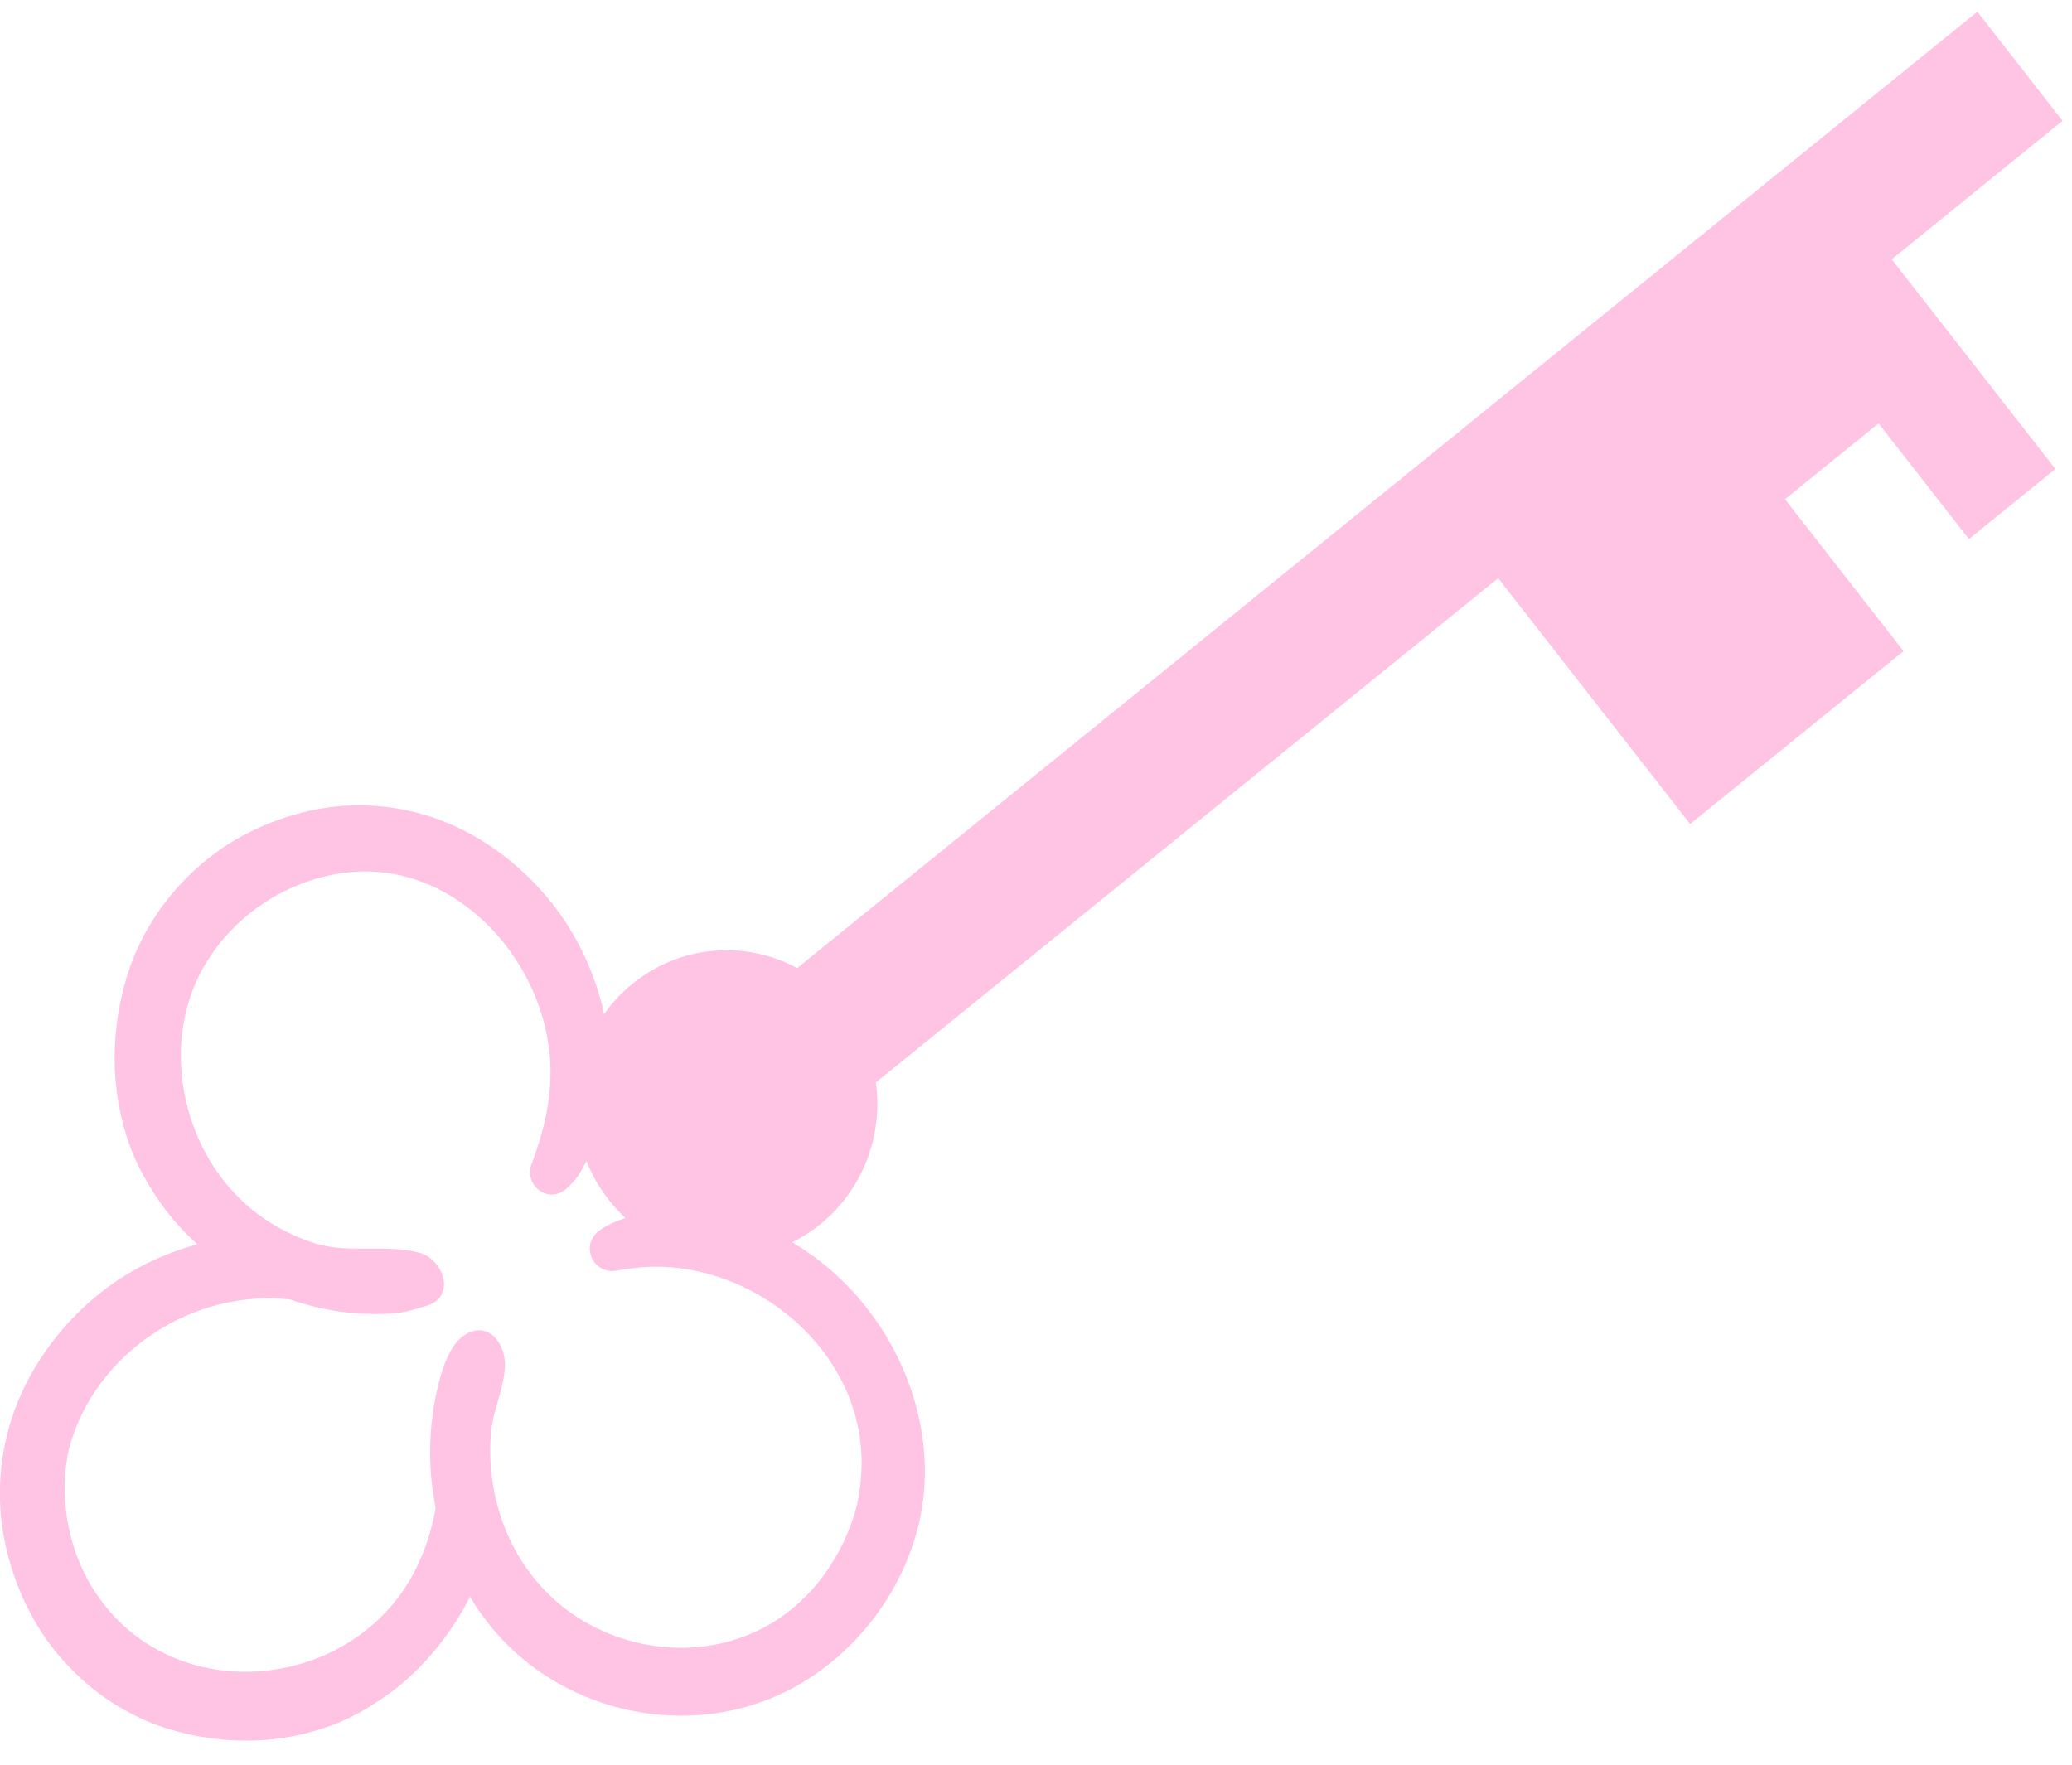 <?xml version="1.0" encoding="UTF-8"?> <svg xmlns="http://www.w3.org/2000/svg" width="54" height="46" viewBox="0 0 54 46" fill="none"><path fill-rule="evenodd" clip-rule="evenodd" d="M7.783 45.226C8.347 45.099 8.887 44.915 9.392 44.627L9.395 44.628C9.891 44.342 10.364 44.015 10.777 43.616C11.371 43.043 11.874 42.367 12.248 41.622L12.25 41.626C12.425 41.918 12.625 42.199 12.844 42.462C14.333 44.241 16.734 45.042 18.962 44.607C19.412 44.52 19.855 44.38 20.279 44.189C22.43 43.227 24.038 40.946 24.101 38.537L24.102 38.536C24.168 36.034 22.748 33.615 20.645 32.383C20.901 32.256 21.149 32.098 21.381 31.91C22.511 30.994 23.014 29.574 22.827 28.216L53.754 3.15L51.534 0.305L20.775 25.235C19.437 24.513 17.749 24.618 16.488 25.64C16.198 25.875 15.949 26.143 15.743 26.435C15.53 25.438 15.091 24.484 14.498 23.691C13.729 22.663 12.663 21.825 11.467 21.374C10.4 20.973 9.215 20.884 8.1 21.128C6.996 21.37 5.942 21.883 5.098 22.656C4.252 23.429 3.605 24.421 3.284 25.532C2.964 26.639 2.891 27.821 3.127 28.951C3.246 29.526 3.427 30.074 3.707 30.587C3.982 31.09 4.304 31.57 4.693 31.99C4.837 32.145 4.988 32.293 5.144 32.435C4.25 32.676 3.393 33.095 2.667 33.66C1.656 34.448 0.827 35.539 0.38 36.757C-0.018 37.847 -0.111 39.056 0.125 40.189C0.357 41.312 0.857 42.386 1.61 43.241C2.365 44.101 3.335 44.754 4.427 45.079C5.511 45.401 6.672 45.471 7.783 45.226ZM7.562 33.874C5.072 33.59 2.481 35.218 1.797 37.764C1.484 39.2 1.847 40.766 2.768 41.895C4.905 44.517 9.23 43.974 10.798 40.975C11.07 40.453 11.254 39.887 11.353 39.307L11.352 39.299C11.124 38.159 11.168 36.963 11.495 35.826C11.596 35.484 11.786 35.018 12.087 34.813C12.726 34.383 13.191 35.041 13.16 35.631C13.143 35.938 13.059 36.233 12.975 36.527L12.975 36.527C12.916 36.733 12.857 36.939 12.821 37.148C12.808 37.217 12.799 37.283 12.794 37.353C12.742 37.99 12.799 38.62 12.958 39.218C13.277 40.442 14.021 41.522 15.125 42.205C16.581 43.105 18.466 43.224 19.981 42.385C21.161 41.73 21.98 40.564 22.329 39.256C22.408 38.899 22.45 38.541 22.454 38.177C22.492 35.116 19.476 32.736 16.584 33.047C16.457 33.059 16.33 33.079 16.204 33.099C16.144 33.108 16.084 33.118 16.024 33.126C15.739 33.167 15.469 32.981 15.393 32.705C15.311 32.401 15.466 32.156 15.719 32.007C15.901 31.898 16.098 31.815 16.301 31.75C16.143 31.604 15.995 31.444 15.858 31.268C15.614 30.956 15.423 30.617 15.285 30.265C15.226 30.378 15.163 30.491 15.097 30.601C15.035 30.703 14.954 30.791 14.873 30.879C14.867 30.886 14.861 30.893 14.854 30.9C14.655 31.118 14.387 31.218 14.114 31.067L14.115 31.068C13.865 30.93 13.749 30.622 13.853 30.345C14.14 29.579 14.341 28.817 14.347 27.976C14.366 25.284 12.107 22.611 9.363 22.719C7.787 22.782 6.254 23.684 5.408 25.04C5.194 25.381 5.024 25.754 4.909 26.142C4.39 27.892 4.927 29.915 6.197 31.192C6.76 31.76 7.464 32.176 8.223 32.414C8.669 32.553 9.144 32.55 9.62 32.547C10.063 32.544 10.507 32.541 10.927 32.654C11.554 32.821 11.898 33.785 11.136 34.032C10.837 34.128 10.533 34.221 10.217 34.239C9.9 34.257 9.581 34.257 9.265 34.233C8.694 34.19 8.125 34.064 7.582 33.881C7.575 33.879 7.569 33.877 7.562 33.874ZM46.52 13.014L48.959 11.037L51.313 14.052L53.568 12.225L49.752 7.336L49.302 6.759L39.046 15.071L39.496 15.649L44.048 21.48L49.609 16.973L46.52 13.014Z" fill="#FFC4E4"></path></svg> 